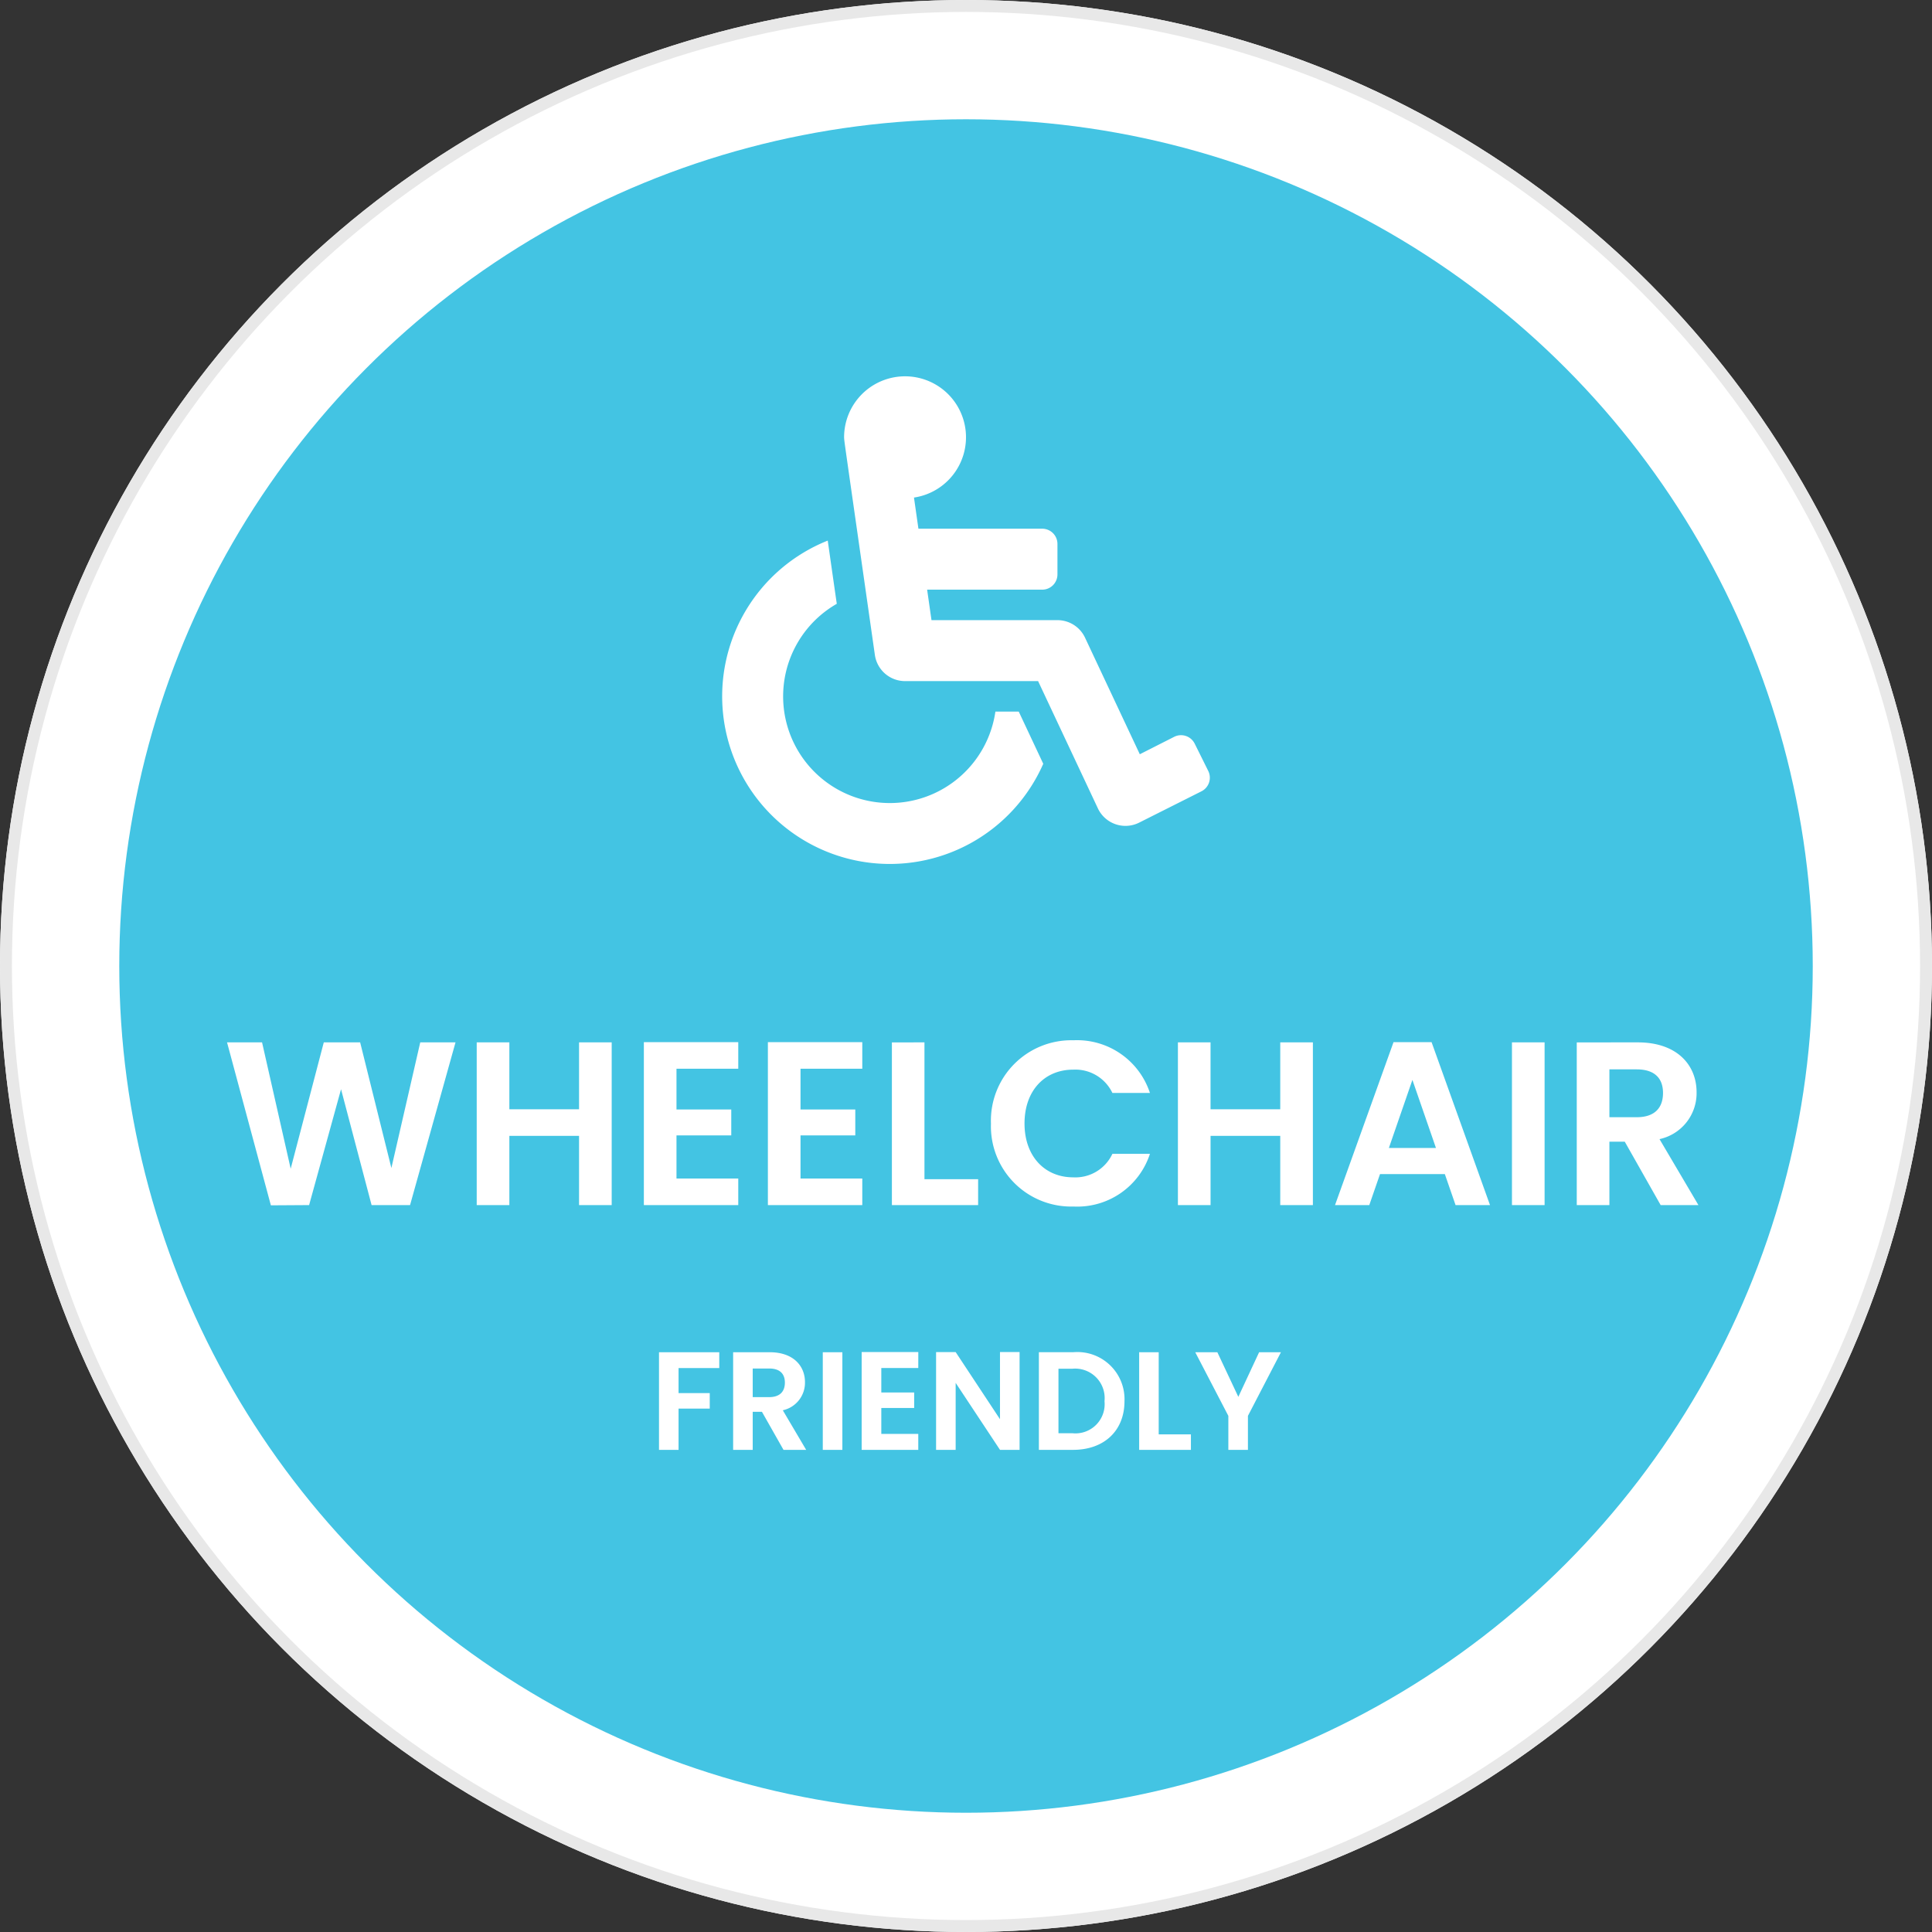 <svg xmlns="http://www.w3.org/2000/svg" xmlns:xlink="http://www.w3.org/1999/xlink" width="162" height="162" viewBox="0 0 162 162">
  <rect x="0" y="0" width="162" height="162" fill="#333333" stroke="none"/>
  <defs>
    <clipPath id="clip-path">
      <circle id="Ellipse_20" data-name="Ellipse 20" cx="71" cy="71" r="71" transform="translate(0.171 0.008)" fill="#fff"/>
    </clipPath>
  </defs>
  <g id="icon_benefit_03" transform="translate(-0.418 -0.255)">
    <g id="Ellipse_8" data-name="Ellipse 8" transform="translate(0.418 0.255)" fill="#fff" stroke="#e8e8e8" stroke-width="1">
      <circle cx="81" cy="81" r="81" stroke="none"/>
      <circle cx="81" cy="81" r="80.5" fill="none"/>
    </g>
    <g id="Group_14433" data-name="Group 14433" transform="translate(10.248 10.248)">
      <circle id="Ellipse_19" data-name="Ellipse 19" cx="71" cy="71" r="71" transform="translate(0.171 0.008)" fill="#fff"/>
      <g id="Mask_Group_13" data-name="Mask Group 13" transform="translate(0 0)" clip-path="url(#clip-path)">
        <g id="ICON_wheelchair" transform="translate(-2.129 -2.292)">
          <g id="Icon_Driveways" transform="translate(0 0)">
            <path id="Path_1898" data-name="Path 1898" d="M73.3,0A73.3,73.3,0,1,1,0,73.3,73.3,73.3,0,0,1,73.3,0Z" fill="#43c4e3"/>
          </g>
          <path id="Path_1927" data-name="Path 1927" d="M-59.725-.3l3.206-.02,2.678-9.715,2.561,9.715h3.225l3.812-13.644H-47.2L-49.62-3.428l-2.619-10.536h-3.049L-58.064-3.37l-2.4-10.594H-63.4Zm25.841-.02h2.737V-13.964h-2.737v5.61h-5.844v-5.61h-2.737V-.321h2.737V-6.126h5.844Zm13.35-13.663h-7.916V-.321h7.916V-2.549h-5.18V-6.165h4.593v-2.17h-4.593v-3.421h5.18Zm10.4,0h-7.916V-.321h7.916V-2.549h-5.18V-6.165h4.593v-2.17h-4.593v-3.421h5.18Zm2.482.02V-.321H-.421V-2.49h-4.5V-13.964Zm8.307,6.8A6.727,6.727,0,0,0,7.574-.2a6.406,6.406,0,0,0,6.411-4.418H10.838A3.426,3.426,0,0,1,7.554-2.647c-2.385,0-4.085-1.759-4.085-4.515,0-2.776,1.7-4.515,4.085-4.515a3.44,3.44,0,0,1,3.284,1.955h3.147A6.429,6.429,0,0,0,7.574-14.14,6.743,6.743,0,0,0,.654-7.162ZM24.912-.321h2.737V-13.964H24.912v5.61H19.067v-5.61H16.331V-.321h2.737V-6.126h5.844Zm14.7,0H42.5L37.6-13.984H34.411L29.505-.321h2.873l.9-2.6h5.434ZM37.969-5.109H34.02l1.974-5.708ZM44.341-.321h2.737V-13.964H44.341Zm12.666-9.4c0,1.231-.684,2.033-2.209,2.033H52.512V-11.7H54.8C56.323-11.7,57.007-10.934,57.007-9.722Zm-7.232-4.242V-.321h2.737V-5.637H53.8l3.01,5.317h3.167L56.714-5.852a3.94,3.94,0,0,0,3.108-3.929c0-2.287-1.642-4.183-4.926-4.183Z" transform="translate(74.737 93.667)" fill="#fff"/>
          <path id="Path_1928" data-name="Path 1928" d="M-26.34-.19H-24.7V-3.65h2.615v-1.3H-24.7v-2.1h3.413V-8.376H-26.34Zm10.555-5.641c0,.739-.41,1.22-1.325,1.22h-1.372v-2.4h1.372C-16.2-7.016-15.785-6.558-15.785-5.831Zm-4.339-2.545V-.19h1.642V-3.38h.774L-15.9-.19H-14l-1.959-3.319A2.364,2.364,0,0,0-14.1-5.866c0-1.372-.985-2.51-2.955-2.51ZM-12.607-.19h1.642V-8.376h-1.642Zm8.01-8.2h-4.75v8.2H-4.6V-1.527H-7.7V-3.7h2.756V-5H-7.7V-7.051H-4.6Zm6.849,0v5.629L-1.465-8.388H-3.107v8.2h1.642V-5.808L2.253-.19H3.895v-8.2Zm6.122.012H5.513V-.19H8.375c2.615,0,4.316-1.607,4.316-4.081A3.956,3.956,0,0,0,8.375-8.376ZM7.155-1.586V-6.992H8.316a2.475,2.475,0,0,1,2.7,2.721,2.449,2.449,0,0,1-2.7,2.686Zm6.767-6.791V-.19h4.339v-1.3h-2.7V-8.376ZM21.4-3.04V-.19h1.642V-3.04l2.768-5.336h-1.83L22.237-4.635,20.478-8.376H18.625Z" transform="translate(73.897 114.061)" fill="#fff"/>
          <path id="wheelchair-solid" d="M39.621,30.8l1.136,2.289a1.278,1.278,0,0,1-.576,1.713L34.953,37.43a2.556,2.556,0,0,1-3.449-1.2L26.49,25.557H15.334a2.556,2.556,0,0,1-2.53-2.194C10.1,4.417,10.253,5.594,10.223,5.111a5.111,5.111,0,1,1,5.86,5.056l.373,2.611H26.835a1.278,1.278,0,0,1,1.278,1.278v2.556a1.278,1.278,0,0,1-1.278,1.278H17.186l.365,2.556H28.113a2.556,2.556,0,0,1,2.313,1.469l4.593,9.776,2.889-1.465a1.278,1.278,0,0,1,1.713.576ZM24.867,28.113H22.91a8.945,8.945,0,1,1-13.3-9.037c-.3-2.074-.547-3.822-.758-5.3A14.056,14.056,0,1,0,26.923,32.49Z" transform="translate(52.854 23.853)" fill="#fff"/>
        </g>
      </g>
    </g>
  </g>
</svg>
